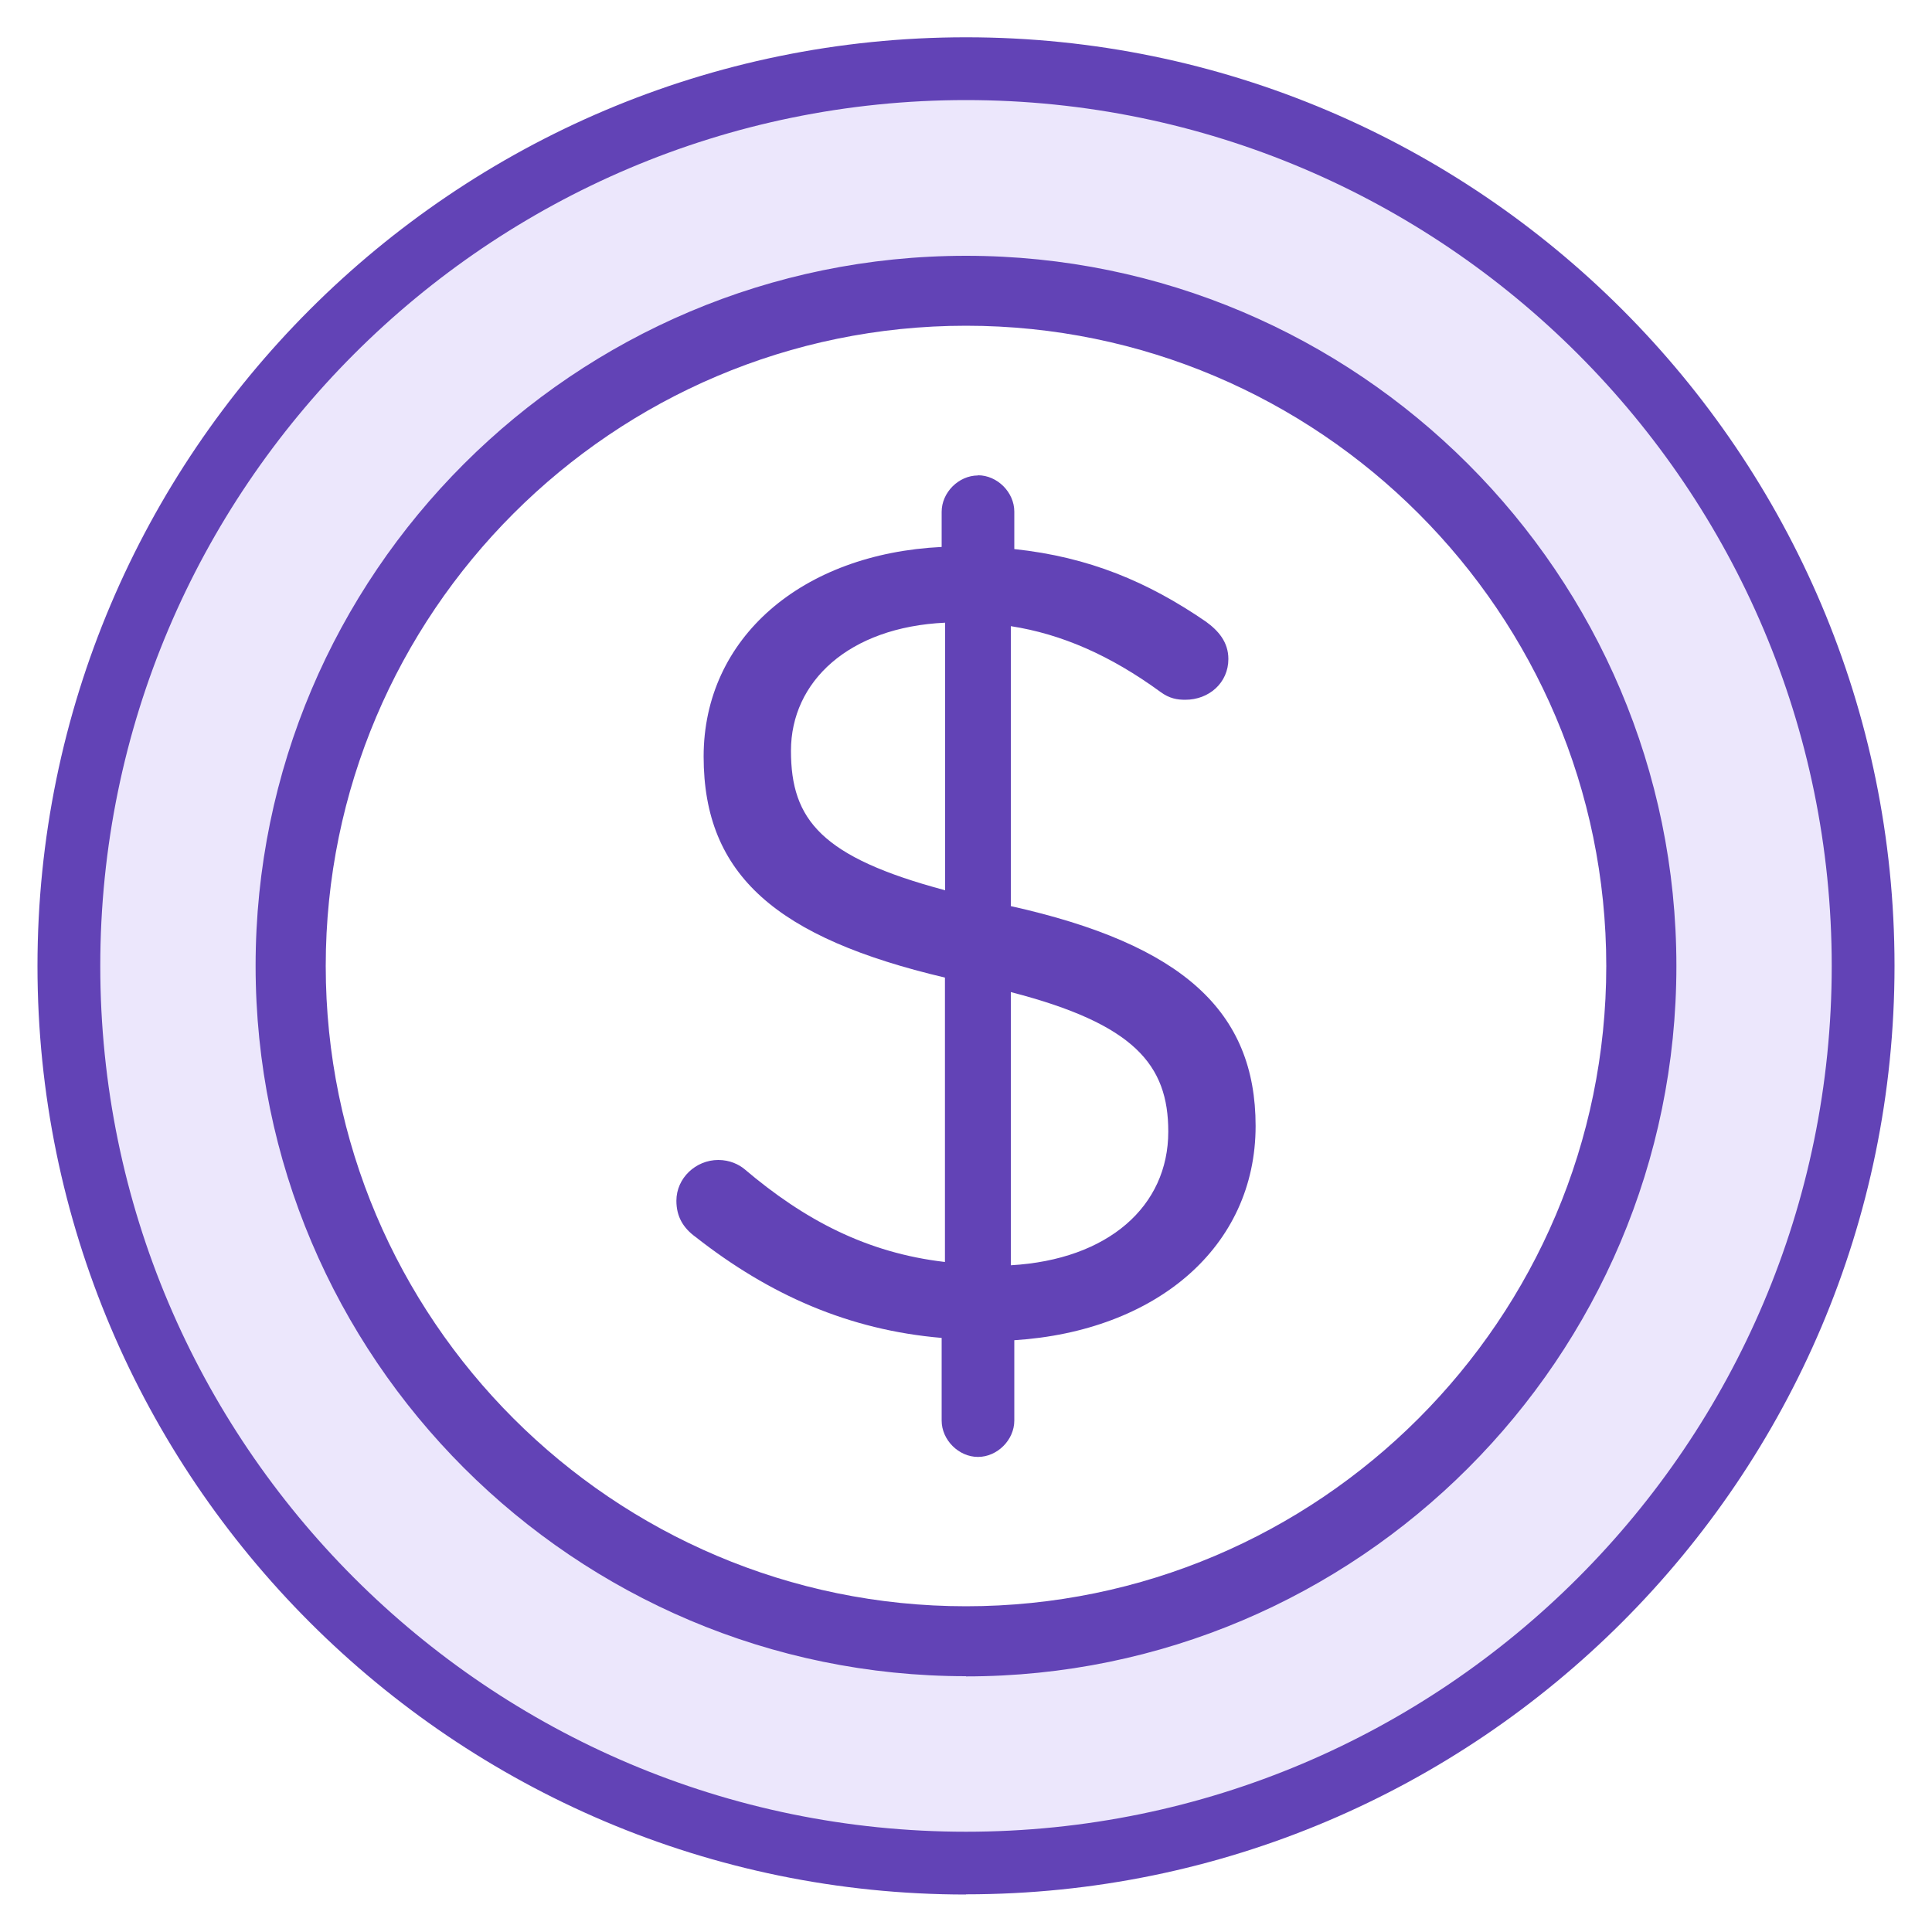 <svg xmlns="http://www.w3.org/2000/svg" id="Layer_1" data-name="Layer 1" viewBox="0 0 100 100"><defs><style>      .cls-1 {        fill: #ece7fc;      }      .cls-1, .cls-2 {        stroke-width: 0px;      }      .cls-2 {        fill: #6243b6;      }    </style></defs><path class="cls-2" d="m50,87.14c-20.48,0-37.14-16.66-37.14-37.14S29.52,12.86,50,12.86s37.14,16.66,37.14,37.14-16.66,37.14-37.14,37.14Zm0-70.28c-18.27,0-33.14,14.87-33.14,33.14s14.87,33.14,33.14,33.14,33.14-14.87,33.14-33.14-14.87-33.14-33.14-33.14Z"></path><g><path class="cls-1" d="m50,3.56C24.35,3.56,3.56,24.35,3.56,50s20.79,46.44,46.44,46.44,46.44-20.79,46.44-46.44S75.65,3.56,50,3.56Zm0,81.58c-19.41,0-35.14-15.73-35.14-35.14S30.59,14.86,50,14.86s35.14,15.73,35.14,35.14-15.73,35.14-35.14,35.14Z"></path><path class="cls-2" d="m50,98.06C23.5,98.06,1.94,76.5,1.94,50S23.5,1.93,50,1.93s48.06,21.56,48.06,48.06-21.56,48.06-48.06,48.06Zm0-92.88C25.29,5.18,5.19,25.29,5.19,50s20.1,44.81,44.81,44.81,44.81-20.1,44.81-44.81S74.71,5.18,50,5.18Zm0,81.58c-20.27,0-36.77-16.49-36.77-36.77S29.73,13.24,50,13.24s36.77,16.49,36.77,36.76-16.49,36.77-36.77,36.77Zm0-70.28c-18.48,0-33.52,15.03-33.52,33.51s15.04,33.52,33.52,33.52,33.52-15.04,33.52-33.52-15.04-33.51-33.52-33.51Z"></path></g><path class="cls-2" d="m50.62,24.6c1,0,1.88.88,1.88,1.88v1.94c3.87.41,6.92,1.7,9.91,3.75.65.47,1.17,1.06,1.17,1.94,0,1.23-1,2.11-2.23,2.11-.41,0-.82-.06-1.29-.41-2.58-1.88-5.1-2.99-7.74-3.4v14.49c8.92,1.99,12.67,5.46,12.67,11.38,0,6.28-5.16,10.62-12.49,11.09v4.16c0,1-.88,1.88-1.88,1.88s-1.88-.88-1.88-1.88v-4.28c-4.81-.41-8.92-2.23-12.73-5.22-.65-.47-1-1.06-1-1.88,0-1.17,1-2.11,2.17-2.11.59,0,1.06.23,1.35.47,3.11,2.64,6.34,4.34,10.38,4.81v-14.72c-8.68-2.05-12.49-5.28-12.49-11.44s5.1-10.5,12.32-10.85v-1.82c0-1,.88-1.88,1.88-1.88Zm-1.7,21.47v-13.84c-4.99.23-7.98,3.05-7.98,6.63s1.58,5.51,7.98,7.22Zm3.4,5.28v14.14c5.04-.29,8.15-3.05,8.15-6.92,0-3.46-1.76-5.57-8.15-7.22Z"></path></svg>